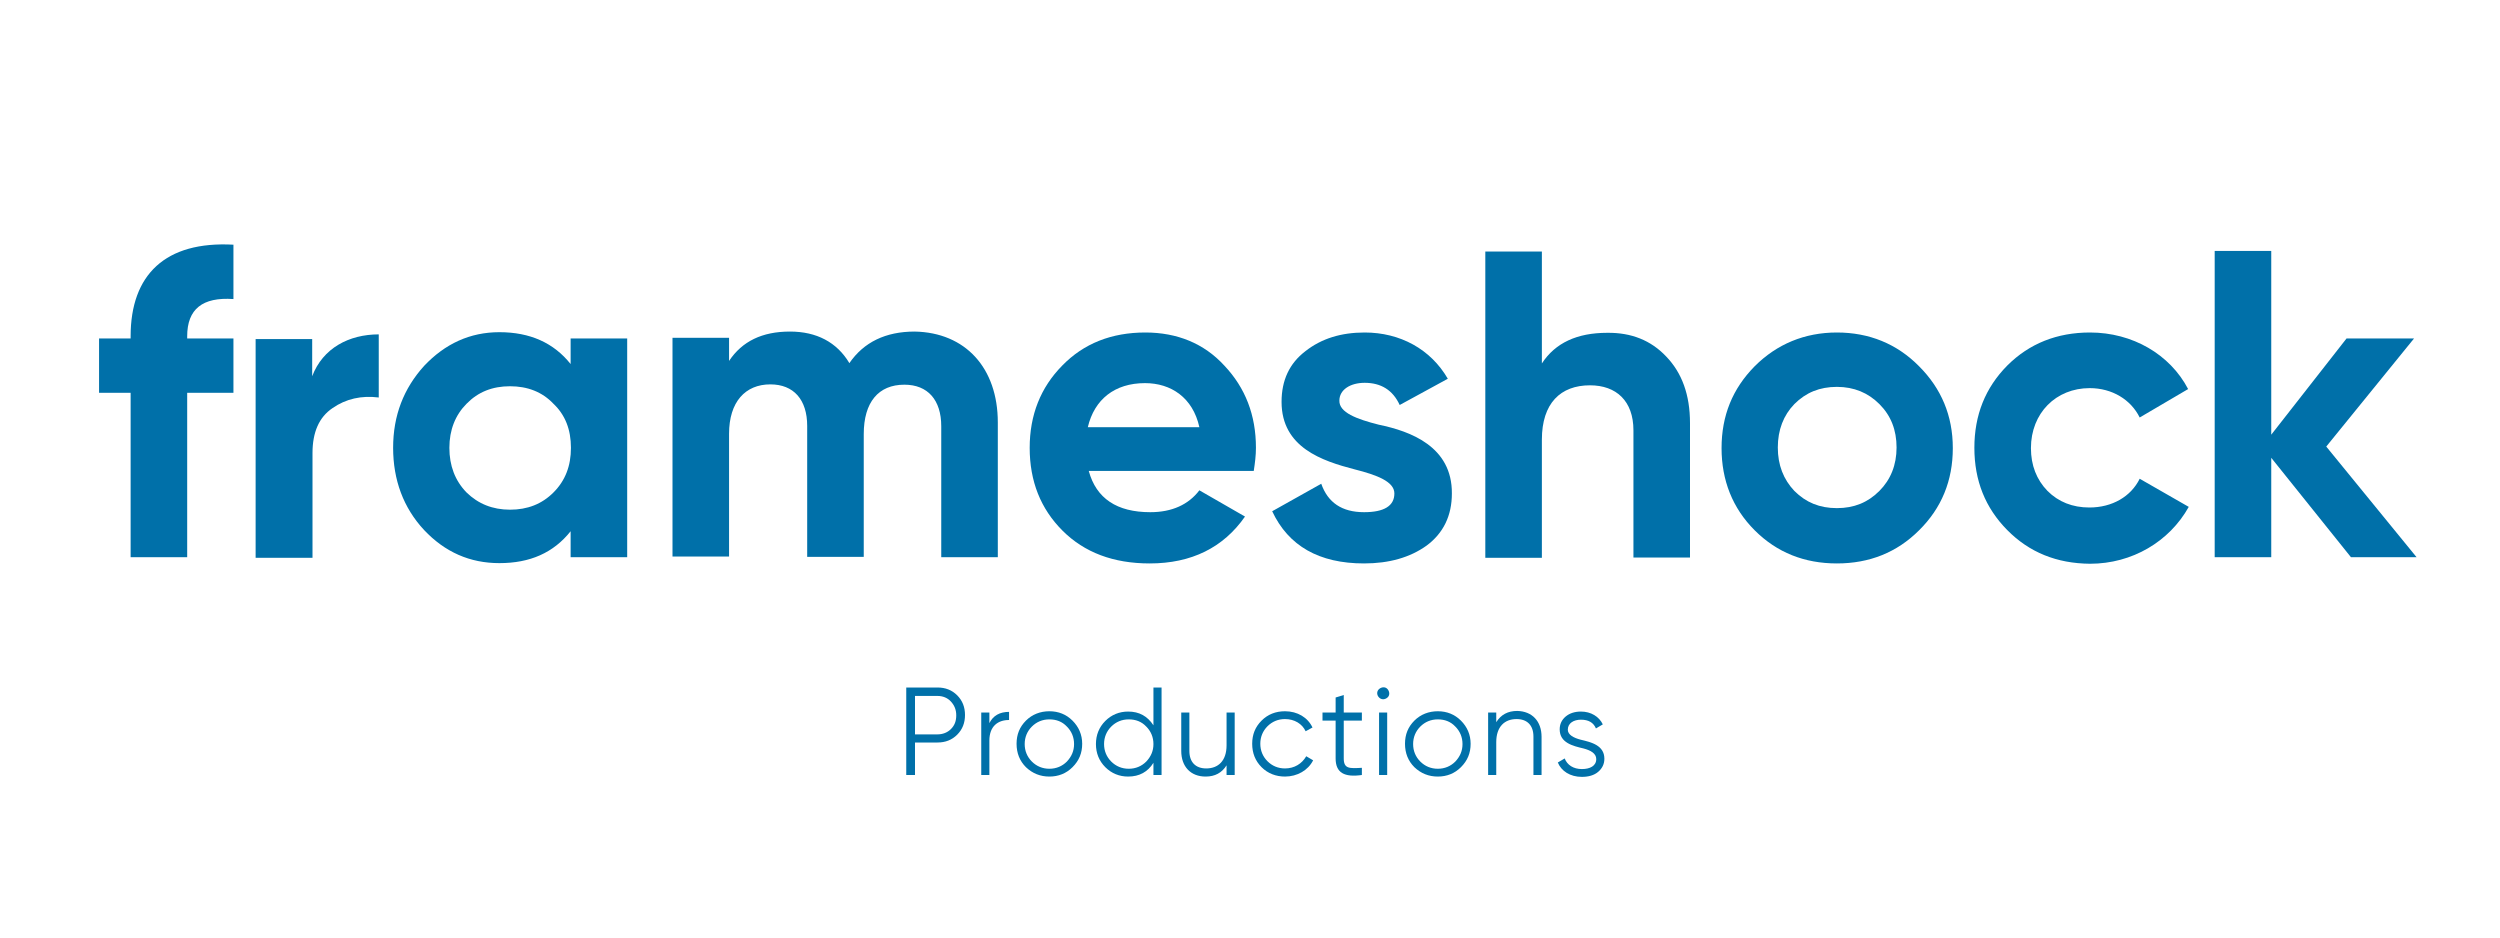 <?xml version="1.0" encoding="utf-8"?>
<!-- Generator: Adobe Illustrator 26.4.1, SVG Export Plug-In . SVG Version: 6.00 Build 0)  -->
<svg version="1.1" id="Ebene_1" xmlns="http://www.w3.org/2000/svg" xmlns:xlink="http://www.w3.org/1999/xlink" x="0px" y="0px"
	 viewBox="0 0 800 300" style="enable-background:new 0 0 800 300;" xml:space="preserve">
<style type="text/css">
	.st0{enable-background:new    ;}
	.st1{fill:#0070A9;}
</style>
<g class="st0">
	<path class="st1" d="M74.7,95.7c-9.9-0.7-14.8,3.2-14.8,11.9v0.7h14.8v17.4H59.9v52.6H41.8v-52.6H31.7v-17.4h10.1v-0.7
		c0-19.7,11.1-30.5,32.9-29.3V95.7z"/>
</g>
<g class="st0">
	<path class="st1" d="M99.9,120.4c3.4-9,11.8-13.4,21.3-13.4v20.2c-5.5-0.7-10.5,0.4-14.8,3.4c-4.3,2.9-6.4,7.7-6.4,14.4v33.5H81.8
		v-70h18.1V120.4z"/>
</g>
<g class="st0">
	<path class="st1" d="M182.6,108.3h18.1v70h-18.1v-8.3c-5.5,6.9-13,10.2-22.8,10.2c-9.4,0-17.4-3.5-24.1-10.6
		c-6.6-7.1-9.9-16-9.9-26.3c0-10.4,3.4-19,9.9-26.2c6.7-7.1,14.7-10.8,24.1-10.8c9.8,0,17.4,3.4,22.8,10.2V108.3z M163.2,163.1
		c5.6,0,10.2-1.8,13.9-5.5c3.8-3.8,5.6-8.5,5.6-14.3s-1.8-10.5-5.6-14.1c-3.6-3.8-8.3-5.6-13.9-5.6c-5.6,0-10.2,1.8-13.9,5.6
		c-3.6,3.6-5.5,8.4-5.5,14.1s1.8,10.5,5.5,14.3C153,161.2,157.6,163.1,163.2,163.1z"/>
</g>
<g class="st0">
	<path class="st1" d="M319.3,135.2v43.1h-18.1v-41.9c0-8.4-4.3-13.3-11.8-13.3c-8.3,0-13,5.6-13,15.8v39.3h-18.1v-41.9
		c0-8.4-4.3-13.3-11.8-13.3c-8,0-13.2,5.6-13.2,15.8v39.3h-18.1v-70h18.1v7.4c4.2-6.3,10.6-9.4,19.5-9.4c8.5,0,15,3.4,19,10.1
		c4.6-6.7,11.6-10.1,20.9-10.1C308.9,106.4,319.3,117.7,319.3,135.2z"/>
</g>
<g class="st0">
	<path class="st1" d="M348.4,150.7c2.4,8.8,9,13.2,19.7,13.2c6.9,0,12.2-2.4,15.7-7l14.6,8.4c-6.9,9.9-17.1,15-30.5,15
		c-11.6,0-20.9-3.5-27.9-10.5s-10.5-15.8-10.5-26.5c0-10.5,3.5-19.3,10.4-26.3c6.9-7.1,15.8-10.6,26.6-10.6
		c10.2,0,18.8,3.5,25.3,10.6c6.7,7.1,10.1,15.8,10.1,26.3c0,2.4-0.3,4.8-0.7,7.4H348.4z M383.8,136.7c-2.1-9.5-9.1-14.1-17.4-14.1
		c-9.7,0-16.2,5.2-18.3,14.1H383.8z"/>
</g>
<g class="st0">
	<path class="st1" d="M441.2,135.9c10.2,2.1,23.5,7,23.4,22c0,7.1-2.7,12.7-8.1,16.7c-5.3,3.8-12,5.7-20,5.7
		c-14.4,0-24.2-5.6-29.4-16.7l15.7-8.8c2.1,6,6.6,9.1,13.7,9.1c6.4,0,9.7-2,9.7-6c0-3.8-5.6-5.9-12.7-7.7
		c-10.4-2.7-23.4-7-23.4-21.6c0-6.9,2.5-12.3,7.6-16.2c5.2-4.1,11.5-6,19-6c11.3,0,21.1,5.3,26.6,14.8l-15.4,8.4
		c-2.2-4.8-6-7.1-11.2-7.1c-4.6,0-8.1,2.2-8.1,5.7C428.5,132,434.1,134.1,441.2,135.9z"/>
</g>
<g class="st0">
	<path class="st1" d="M533.2,114.1c5,5.2,7.6,12.2,7.6,21.3v43h-18.1v-40.7c0-9.4-5.5-14.4-13.9-14.4c-9.4,0-15.4,5.7-15.4,17.4
		v37.8h-18.1v-98h18.1v35.8c4.3-6.6,11.3-9.8,20.9-9.8C522,106.4,528.3,108.9,533.2,114.1z"/>
</g>
<g class="st0">
	<path class="st1" d="M587.8,180.3c-10.4,0-19.2-3.5-26.3-10.6c-7.1-7.1-10.6-16-10.6-26.3c0-10.4,3.5-19,10.6-26.2
		c7.1-7.1,16-10.8,26.3-10.8s19.2,3.6,26.3,10.8c7.1,7.1,10.8,15.8,10.8,26.2c0,10.4-3.6,19.2-10.8,26.3
		C607,176.8,598.2,180.3,587.8,180.3z M587.8,162.6c5.5,0,9.9-1.8,13.6-5.5c3.6-3.6,5.5-8.3,5.5-13.9c0-5.6-1.8-10.2-5.5-13.9
		c-3.6-3.6-8.1-5.5-13.6-5.5s-9.9,1.8-13.6,5.5c-3.5,3.6-5.3,8.3-5.3,13.9c0,5.6,1.8,10.2,5.3,13.9
		C577.9,160.8,582.3,162.6,587.8,162.6z"/>
</g>
<g class="st0">
	<path class="st1" d="M642.3,169.6c-7-7.1-10.5-15.8-10.5-26.3c0-10.5,3.5-19.2,10.5-26.3c7.1-7.1,16-10.6,26.5-10.6
		c13.6,0,25.6,7,31.4,18.1l-15.5,9.1c-2.8-5.7-8.8-9.4-16-9.4c-10.8,0-18.8,8-18.8,19.2c0,5.5,1.8,10.1,5.3,13.7
		c3.5,3.5,8,5.3,13.4,5.3c7.3,0,13.3-3.5,16.1-9.2l15.7,9c-6.2,11.1-18.1,18.2-31.6,18.2C658.2,180.3,649.4,176.8,642.3,169.6z"/>
</g>
<g class="st0">
	<path class="st1" d="M773.3,178.3h-21l-25.5-31.8v31.8h-18.1v-98h18.1v58.8l24.1-30.8h21.6l-28.1,34.6L773.3,178.3z"/>
</g>
<g class="st0">
	<path class="st1" d="M300,220c2.5,0,4.6,0.8,6.3,2.5s2.5,3.8,2.5,6.3c0,2.5-0.8,4.6-2.5,6.3s-3.8,2.5-6.3,2.5h-7.2V248H290v-28H300
		z M300,235c1.7,0,3.2-0.6,4.3-1.7c1.2-1.2,1.7-2.6,1.7-4.4c0-1.8-0.6-3.2-1.7-4.4c-1.1-1.2-2.6-1.8-4.3-1.8h-7.2V235H300z"/>
	<path class="st1" d="M316.6,231.4c1.2-2.4,3.3-3.6,6.3-3.6v2.6c-3.6,0-6.3,2-6.3,6.6V248h-2.6v-20h2.6V231.4z"/>
	<path class="st1" d="M335.8,248.5c-2.9,0-5.4-1-7.5-3c-2-2-3-4.5-3-7.5c0-3,1-5.4,3-7.4c2-2,4.6-3,7.5-3c2.9,0,5.4,1,7.4,3
		c2,2,3.1,4.5,3.1,7.4c0,3-1,5.4-3.1,7.5C341.2,247.5,338.7,248.5,335.8,248.5z M335.8,246c2.2,0,4.1-0.8,5.6-2.3
		c1.5-1.6,2.3-3.4,2.3-5.6c0-2.2-0.8-4.1-2.3-5.6c-1.5-1.6-3.4-2.3-5.6-2.3c-2.2,0-4.1,0.8-5.6,2.3c-1.5,1.5-2.3,3.4-2.3,5.6
		c0,2.2,0.8,4.1,2.3,5.6C331.7,245.2,333.6,246,335.8,246z"/>
	<path class="st1" d="M369.1,220h2.6v28h-2.6v-3.9c-1.8,2.9-4.5,4.4-8.1,4.4c-2.8,0-5.3-1-7.3-3c-2-2-3-4.5-3-7.4c0-2.9,1-5.4,3-7.4
		c2-2,4.5-3,7.3-3c3.6,0,6.2,1.5,8.1,4.4V220z M361.2,246c2.2,0,4.1-0.8,5.6-2.3c1.5-1.6,2.3-3.4,2.3-5.6c0-2.2-0.8-4.1-2.3-5.6
		c-1.5-1.6-3.4-2.3-5.6-2.3c-2.2,0-4.1,0.8-5.6,2.3c-1.5,1.5-2.3,3.4-2.3,5.6c0,2.2,0.8,4.1,2.3,5.6C357.1,245.2,359,246,361.2,246z
		"/>
	<path class="st1" d="M392.5,228h2.6v20h-2.6v-3.1c-1.5,2.4-3.7,3.6-6.7,3.6c-4.8,0-7.8-3.2-7.8-8.2V228h2.6v12.3
		c0,3.6,2,5.6,5.4,5.6c3.8,0,6.5-2.4,6.5-7.4V228z"/>
	<path class="st1" d="M403.7,245.5c-2-2-3-4.5-3-7.5c0-3,1-5.4,3-7.4c2-2,4.5-3,7.5-3c4,0,7.3,2,8.8,5.2l-2.2,1.2
		c-1.1-2.4-3.6-3.9-6.6-3.9c-2.2,0-4.1,0.8-5.6,2.3c-1.5,1.5-2.3,3.4-2.3,5.6c0,2.2,0.8,4.1,2.3,5.6c1.5,1.5,3.4,2.3,5.6,2.3
		c3,0,5.4-1.5,6.8-3.9l2.2,1.3c-1.6,3.2-5.1,5.2-9,5.2C408.3,248.5,405.7,247.5,403.7,245.5z"/>
	<path class="st1" d="M435.8,230.6H430v12.1c0,3.4,1.9,3.2,5.8,3v2.3c-5.6,0.8-8.4-0.7-8.4-5.3v-12.1h-4.2V228h4.2v-4.8l2.6-0.8v5.6
		h5.8V230.6z"/>
	<path class="st1" d="M441.3,223.2c-0.8-0.8-0.8-2,0-2.7s2-0.8,2.7,0s0.8,2,0,2.7S442.1,224,441.3,223.2z M441.3,248v-20h2.6v20
		H441.3z"/>
	<path class="st1" d="M460.1,248.5c-2.9,0-5.4-1-7.5-3c-2-2-3-4.5-3-7.5c0-3,1-5.4,3-7.4c2-2,4.6-3,7.5-3c2.9,0,5.4,1,7.4,3
		c2,2,3.1,4.5,3.1,7.4c0,3-1,5.4-3.1,7.5C465.5,247.5,463,248.5,460.1,248.5z M460.1,246c2.2,0,4.1-0.8,5.6-2.3
		c1.5-1.6,2.3-3.4,2.3-5.6c0-2.2-0.8-4.1-2.3-5.6c-1.5-1.6-3.4-2.3-5.6-2.3c-2.2,0-4.1,0.8-5.6,2.3c-1.5,1.5-2.3,3.4-2.3,5.6
		c0,2.2,0.8,4.1,2.3,5.6C456,245.2,457.9,246,460.1,246z"/>
	<path class="st1" d="M493.3,235.8V248h-2.6v-12.3c0-3.6-2-5.6-5.4-5.6c-3.8,0-6.5,2.4-6.5,7.4V248h-2.6v-20h2.6v3.1
		c1.5-2.4,3.7-3.6,6.7-3.6C490.3,227.6,493.3,230.8,493.3,235.8z"/>
	<path class="st1" d="M505.8,236.7c3.4,0.8,7.6,1.8,7.6,6.1c0,1.7-0.7,3.1-2,4.2c-1.3,1.1-3.1,1.6-5.2,1.6c-3.8,0-6.6-1.9-7.7-4.6
		l2.2-1.3c0.8,2.1,2.8,3.4,5.5,3.4c2.6,0,4.6-1,4.6-3.2c0-1.8-1.8-2.8-4.1-3.4c-3.4-0.8-7.6-1.8-7.6-6.1c0-1.6,0.6-3,1.9-4.1
		c1.3-1.1,3-1.6,4.9-1.6c3.2,0,5.8,1.6,7,4.1l-2.2,1.3c-0.8-1.9-2.4-2.8-4.8-2.8c-2.3,0-4.2,1.1-4.2,3.2
		C501.7,235.1,503.5,236.1,505.8,236.7z"/>
</g>
</svg>
